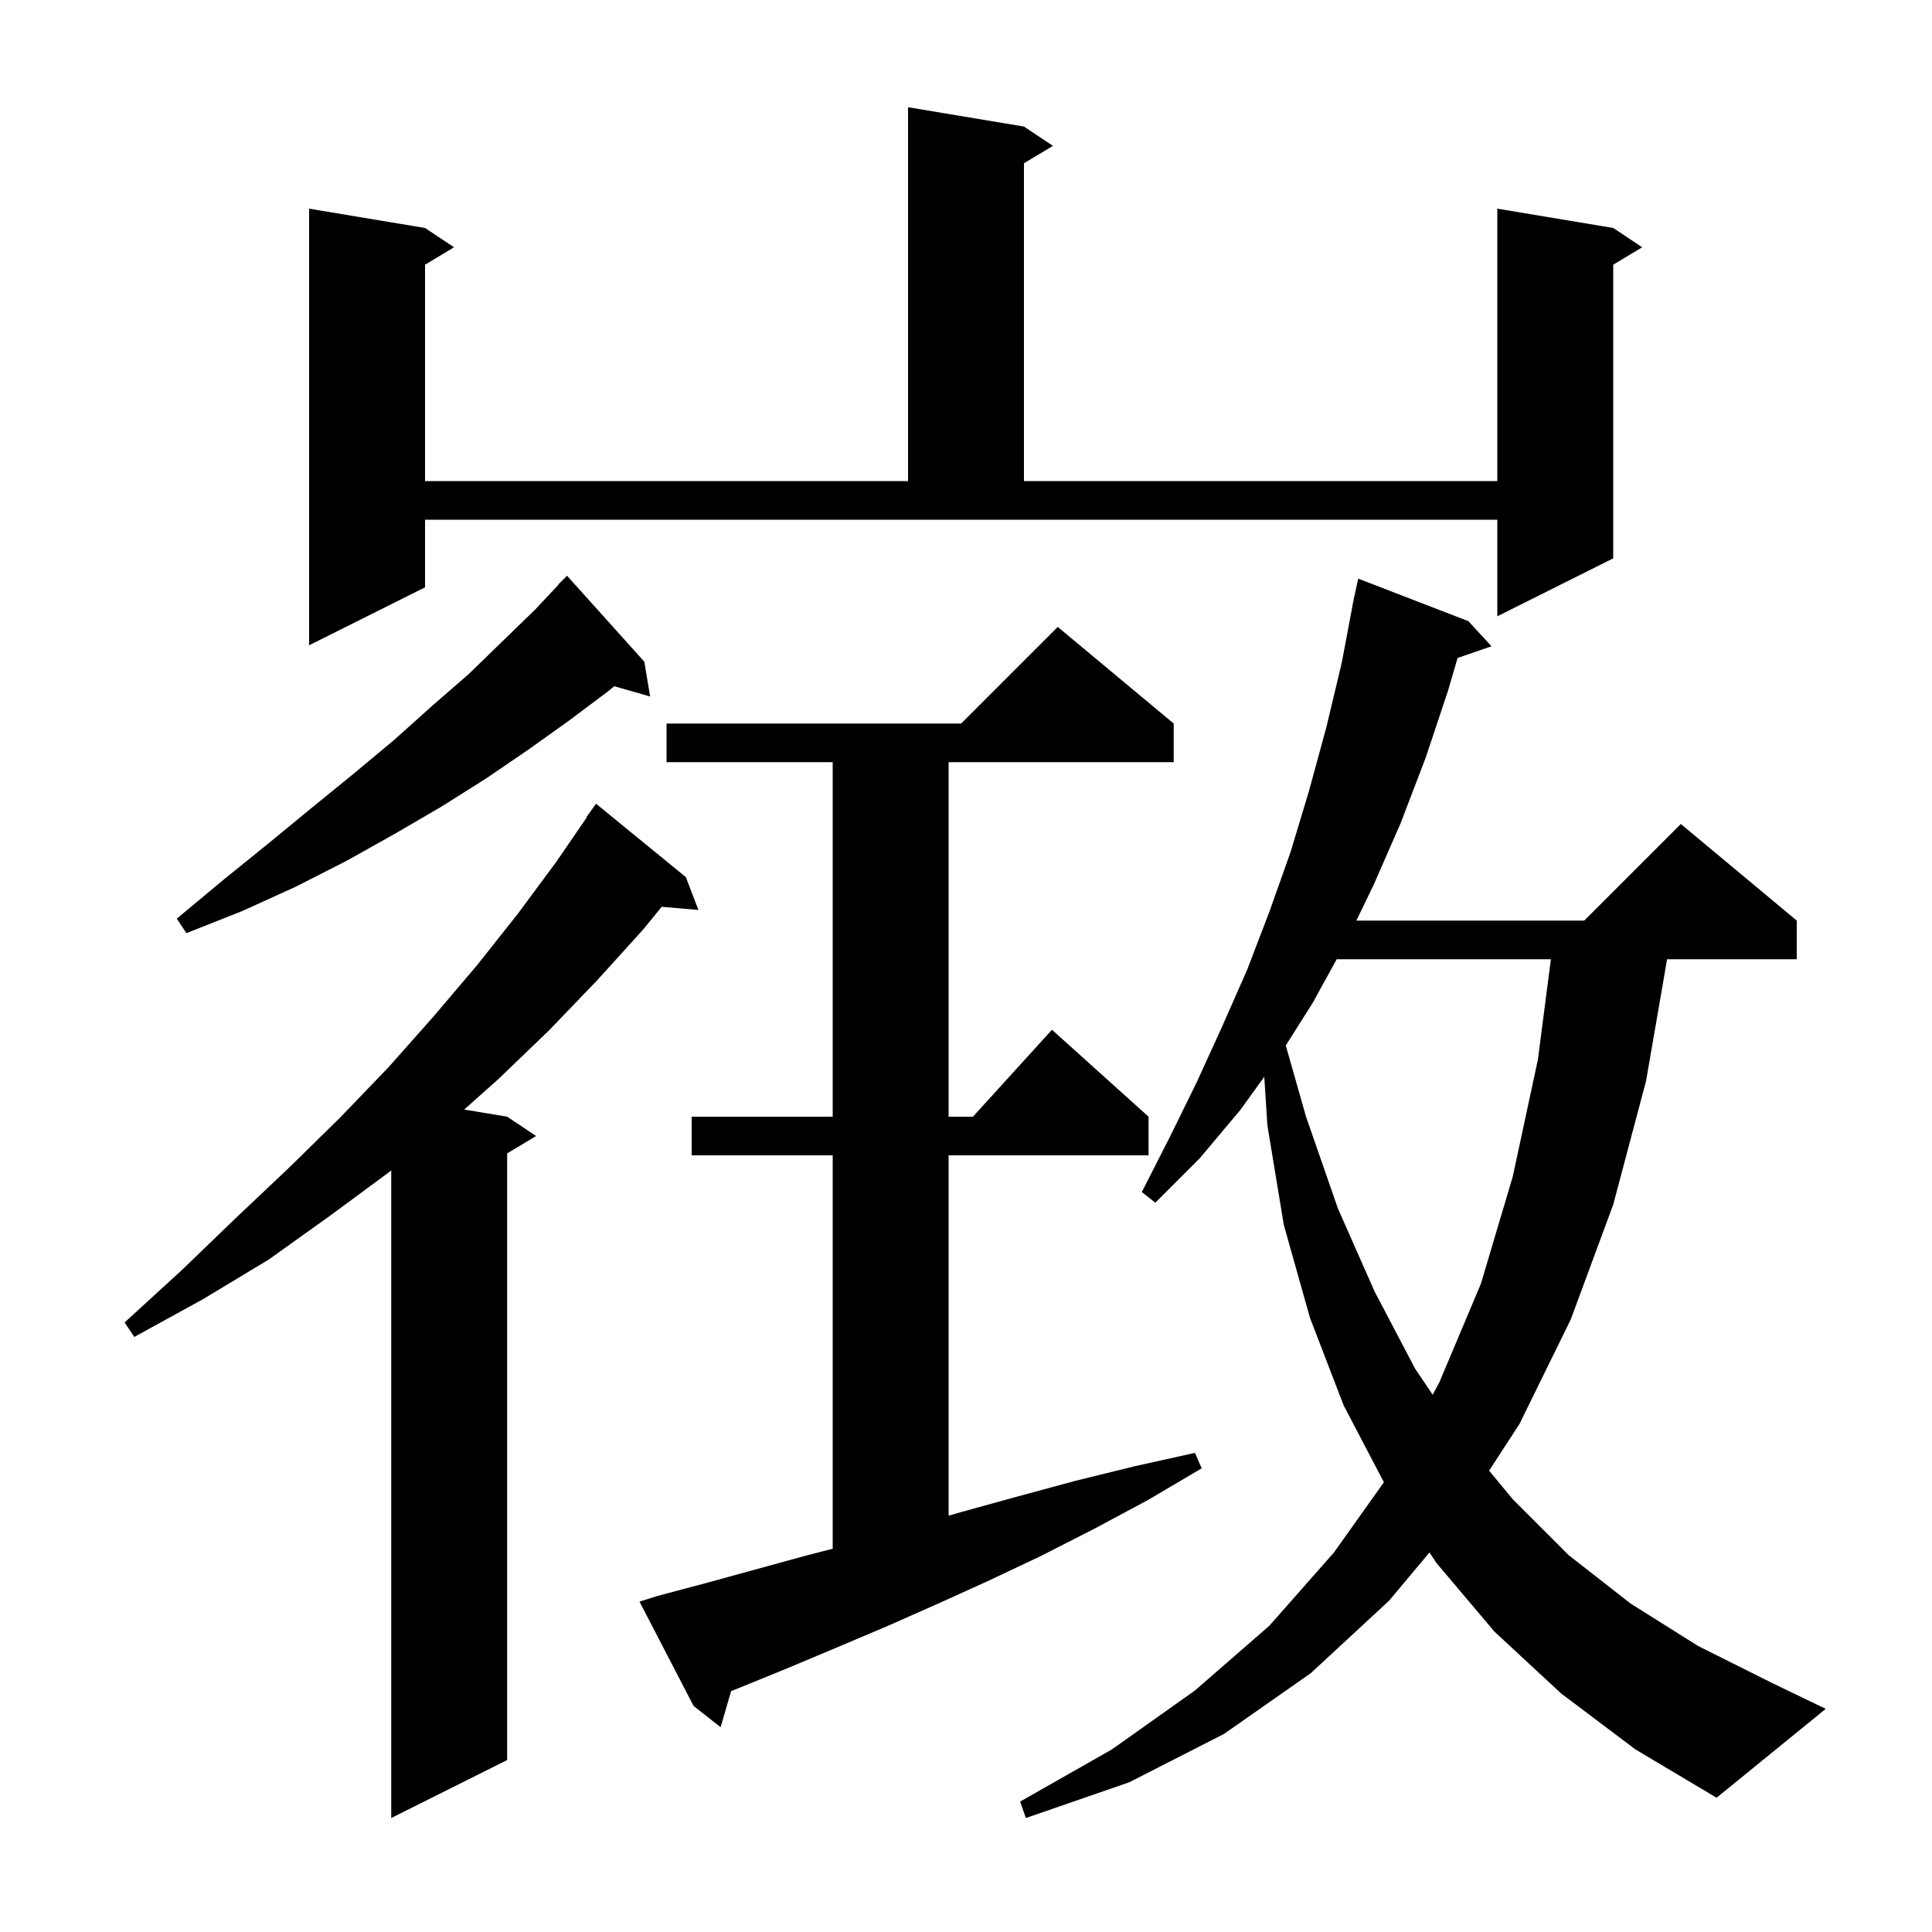 <svg xmlns="http://www.w3.org/2000/svg" xmlns:xlink="http://www.w3.org/1999/xlink" version="1.1" baseProfile="full" viewBox="0 0 200 200" width="200" height="200"><g fill="currentColor"><path d="M 161.6 175.3 L 154.7 168.9 L 148.7 161.8 L 147.98 160.707 L 143.8 165.7 L 135.7 173.2 L 126.7 179.5 L 116.9 184.5 L 106.2 188.2 L 105.6 186.5 L 115.1 181.1 L 123.7 175.0 L 131.4 168.3 L 138.1 160.7 L 143.26 153.441 L 139.1 145.5 L 135.6 136.4 L 132.9 126.8 L 131.2 116.5 L 130.877 111.47 L 128.4 114.9 L 124.2 119.9 L 119.6 124.5 L 118.2 123.4 L 121.1 117.7 L 123.9 112.0 L 126.5 106.3 L 129.1 100.4 L 131.4 94.4 L 133.6 88.2 L 135.5 81.9 L 137.3 75.3 L 138.9 68.6 L 140.011 62.702 L 140.0 62.7 L 140.096 62.252 L 140.2 61.7 L 140.214 61.703 L 140.6 59.9 L 152.0 64.3 L 154.4 66.9 L 150.888 68.113 L 149.9 71.5 L 147.6 78.4 L 145.0 85.2 L 142.2 91.6 L 140.41 95.3 L 164.0 95.3 L 174.0 85.3 L 186.0 95.3 L 186.0 99.3 L 172.576 99.3 L 170.4 111.9 L 167.0 124.7 L 162.6 136.6 L 157.3 147.4 L 154.153 152.245 L 156.6 155.2 L 162.4 161.0 L 168.8 166.0 L 175.8 170.4 L 183.4 174.2 L 189.0 176.9 L 177.7 186.1 L 169.3 181.1 Z M 71.0 90.8 L 72.3 94.2 L 68.497 93.872 L 66.6 96.2 L 61.8 101.5 L 56.8 106.7 L 51.6 111.7 L 48.054 114.859 L 52.5 115.6 L 55.5 117.6 L 52.5 119.4 L 52.5 182.2 L 40.5 188.2 L 40.5 121.156 L 40.2 121.4 L 34.1 125.9 L 27.8 130.4 L 21.0 134.5 L 13.9 138.4 L 12.9 136.9 L 18.8 131.5 L 24.4 126.1 L 29.9 120.9 L 35.2 115.7 L 40.2 110.5 L 44.9 105.2 L 49.4 99.9 L 53.6 94.6 L 57.6 89.2 L 60.737 84.622 L 60.7 84.6 L 61.7 83.2 Z M 68.1 165.2 L 73.0 163.9 L 83.2 161.1 L 86.2 160.322 L 86.2 119.6 L 71.6 119.6 L 71.6 115.6 L 86.2 115.6 L 86.2 78.9 L 69.0 78.9 L 69.0 74.9 L 99.5 74.9 L 109.5 64.9 L 121.5 74.9 L 121.5 78.9 L 98.2 78.9 L 98.2 115.6 L 100.718 115.6 L 108.9 106.6 L 118.9 115.6 L 118.9 119.6 L 98.2 119.6 L 98.2 156.9 L 99.6 156.5 L 105.4 154.9 L 111.3 153.3 L 117.4 151.8 L 123.7 150.4 L 124.4 152.0 L 118.8 155.3 L 113.2 158.3 L 107.7 161.1 L 102.2 163.7 L 96.9 166.1 L 91.7 168.4 L 86.5 170.6 L 81.5 172.7 L 76.6 174.7 L 75.683 175.063 L 74.6 178.8 L 71.8 176.6 L 66.2 165.8 Z M 138.375 99.3 L 135.9 103.8 L 133.104 108.227 L 135.2 115.6 L 138.5 125.1 L 142.3 133.7 L 146.5 141.7 L 148.312 144.38 L 149.0 143.1 L 153.3 132.9 L 156.6 121.8 L 159.2 109.7 L 160.55 99.3 Z M 66.7 68.5 L 67.3 72.1 L 63.587 71.039 L 62.9 71.6 L 58.9 74.6 L 54.7 77.6 L 50.3 80.6 L 45.7 83.5 L 40.9 86.3 L 35.9 89.1 L 30.6 91.8 L 25.1 94.3 L 19.3 96.6 L 18.3 95.1 L 23.1 91.1 L 27.8 87.3 L 32.3 83.6 L 36.6 80.1 L 40.8 76.6 L 44.7 73.1 L 48.5 69.8 L 52.0 66.4 L 55.4 63.1 L 57.823 60.521 L 57.8 60.5 L 58.7 59.6 Z M 44.0 60.8 L 32.0 66.8 L 32.0 21.6 L 44.0 23.6 L 47.0 25.6 L 44.0 27.4 L 44.0 49.8 L 94.0 49.8 L 94.0 11.1 L 106.0 13.1 L 109.0 15.1 L 106.0 16.9 L 106.0 49.8 L 155.0 49.8 L 155.0 21.6 L 167.0 23.6 L 170.0 25.6 L 167.0 27.4 L 167.0 57.8 L 155.0 63.8 L 155.0 53.8 L 44.0 53.8 Z "/></g></svg>